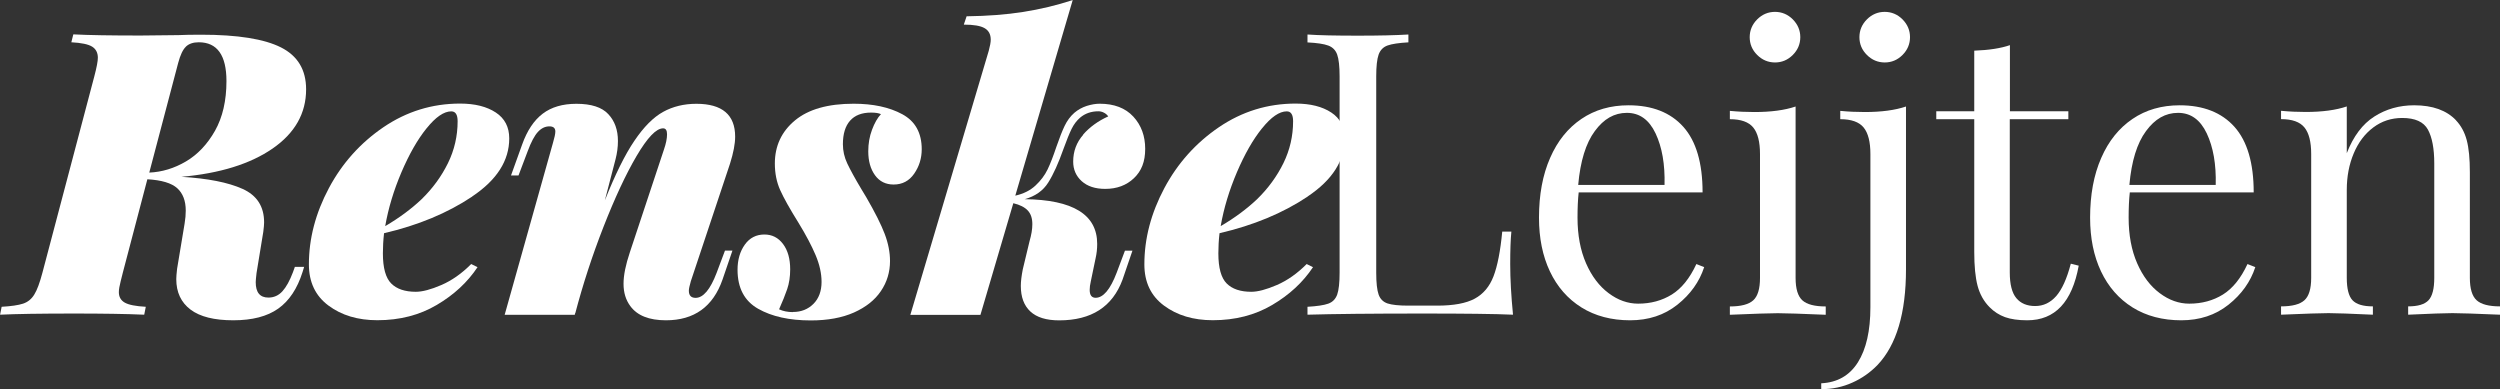 <?xml version="1.0" encoding="UTF-8"?>
<svg id="Layer_2" data-name="Layer 2" xmlns="http://www.w3.org/2000/svg" viewBox="0 0 366.62 57.08">
  <rect x="0" y="0" width="366.62" height="57.08" fill="#333333" stroke="none"/>
  <defs>
    <style>
      .cls-1 {
        fill: #fff;
      }
    </style>
  </defs>
  <g id="Layer_1-2" data-name="Layer 1">
    <g>
      <path class="cls-1" d="M43.26,39.14h1.34l-.23.75c-.77,2.44-1.96,4.23-3.57,5.37-1.61,1.14-3.8,1.71-6.59,1.71s-4.88-.52-6.27-1.57c-1.39-1.05-2.09-2.54-2.09-4.47,0-.31.04-.81.12-1.51l1.1-6.62c.12-.7.17-1.34.17-1.92,0-1.43-.42-2.53-1.25-3.28-.83-.75-2.29-1.19-4.38-1.31l-3.6,13.7c-.04.19-.15.62-.32,1.28-.17.66-.26,1.18-.26,1.57,0,.7.29,1.21.87,1.54.58.33,1.61.53,3.08.61l-.23,1.16c-2.67-.12-6.12-.17-10.34-.17-4.88,0-8.48.06-10.8.17l.23-1.16c1.39-.08,2.44-.23,3.14-.46.7-.23,1.25-.68,1.65-1.34.41-.66.8-1.72,1.19-3.19l7.61-28.8c.35-1.32.52-2.23.52-2.73,0-.73-.28-1.28-.84-1.63-.56-.35-1.58-.56-3.05-.64l.29-1.16c2.24.12,5.54.17,9.87.17l5.57-.06c.81-.04,1.92-.06,3.31-.06,5.34,0,9.24.62,11.7,1.86,2.46,1.24,3.69,3.29,3.69,6.15,0,3.52-1.64,6.42-4.91,8.68-3.27,2.26-7.73,3.65-13.38,4.15,3.87.23,6.86.82,8.97,1.77,2.11.95,3.16,2.58,3.16,4.91,0,.31-.04.77-.12,1.39l-.99,6.04c-.08.7-.12,1.14-.12,1.34,0,1.51.62,2.26,1.86,2.26.81,0,1.5-.31,2.06-.93.56-.62,1.07-1.55,1.54-2.79l.29-.81ZM27.26,6.85c-.45.43-.82,1.22-1.13,2.38l-4.24,16.08c1.86-.08,3.65-.62,5.37-1.63,1.72-1.01,3.14-2.51,4.27-4.5,1.12-1.99,1.68-4.42,1.68-7.29,0-3.79-1.36-5.69-4.06-5.69-.81,0-1.44.21-1.89.64Z"/>
      <path class="cls-1" d="M69.24,28.83c-3.62,2.42-7.93,4.21-12.92,5.37-.12,1.05-.17,2.03-.17,2.96,0,2.13.41,3.6,1.22,4.41.81.81,2.01,1.22,3.6,1.22.97,0,2.22-.33,3.75-.99,1.53-.66,2.99-1.68,4.38-3.08l.93.46c-1.47,2.21-3.46,4.06-5.98,5.54-2.52,1.49-5.42,2.24-8.71,2.24-2.87,0-5.25-.72-7.17-2.15-1.92-1.43-2.87-3.44-2.87-6.04,0-3.79.98-7.52,2.93-11.18,1.95-3.66,4.63-6.64,8.01-8.94,3.39-2.3,7.13-3.46,11.24-3.46,2.17,0,3.91.44,5.23,1.31,1.32.87,1.97,2.14,1.97,3.8,0,3.25-1.81,6.09-5.43,8.51ZM62.56,18.81c-1.34,1.66-2.56,3.81-3.69,6.45-1.12,2.63-1.92,5.26-2.38,7.9,2.05-1.2,3.83-2.52,5.34-3.95,1.63-1.59,2.91-3.35,3.86-5.28.95-1.94,1.42-3.99,1.42-6.15,0-.97-.31-1.45-.93-1.45-1.08,0-2.29.83-3.63,2.5Z"/>
      <path class="cls-1" d="M106.31,36.75h1.1l-1.45,4.24c-1.39,3.99-4.16,5.98-8.3,5.98-2.48,0-4.22-.7-5.23-2.09-.66-.89-.99-1.97-.99-3.25s.31-2.79.93-4.64l4.99-15.04c.31-.89.46-1.64.46-2.26,0-.58-.19-.87-.58-.87-1.01,0-2.3,1.36-3.89,4.06-1.59,2.71-3.2,6.18-4.85,10.39-1.65,4.22-3.03,8.46-4.15,12.72v-.12l-.06.29h-10.28l7.08-25.2c.23-.77.35-1.34.35-1.68,0-.5-.29-.75-.87-.75-.62,0-1.18.27-1.68.81-.5.54-1.01,1.49-1.51,2.85l-1.34,3.54h-1.1l1.63-4.53c.73-2.05,1.74-3.56,3.02-4.53,1.28-.97,2.92-1.45,4.94-1.45,2.17,0,3.73.5,4.67,1.51.95,1.01,1.42,2.32,1.42,3.95,0,.89-.12,1.78-.35,2.67l-1.57,6.04c1.51-3.79,2.95-6.71,4.33-8.74,1.37-2.03,2.78-3.45,4.21-4.24,1.43-.79,3.06-1.19,4.88-1.19,3.79,0,5.69,1.61,5.69,4.82,0,1.04-.25,2.36-.75,3.95l-5.75,17.25c-.19.66-.29,1.12-.29,1.39,0,.7.33,1.05.99,1.05,1.12,0,2.15-1.22,3.08-3.66l1.22-3.25Z"/>
      <path class="cls-1" d="M116.3,45.75c1.2,0,2.2-.4,2.99-1.19.79-.79,1.19-1.87,1.19-3.22,0-1.24-.29-2.54-.87-3.92-.58-1.37-1.41-2.95-2.5-4.73-1.28-2.05-2.18-3.66-2.7-4.82-.52-1.16-.78-2.46-.78-3.89,0-2.59.99-4.7,2.96-6.33,1.97-1.63,4.84-2.44,8.59-2.44,2.86,0,5.24.51,7.14,1.54,1.9,1.03,2.85,2.74,2.85,5.14,0,1.32-.37,2.51-1.1,3.57-.74,1.07-1.74,1.6-3.02,1.6-1.16,0-2.07-.45-2.73-1.36-.66-.91-.99-2.08-.99-3.51,0-1.12.18-2.18.55-3.16.37-.99.8-1.75,1.31-2.29-.31-.15-.79-.23-1.45-.23-1.36,0-2.38.4-3.08,1.19-.7.79-1.05,1.94-1.05,3.45,0,.97.21,1.91.64,2.82.43.91,1.12,2.18,2.09,3.8l.7,1.16c1.28,2.21,2.18,4,2.7,5.37.52,1.37.78,2.7.78,3.98,0,1.63-.45,3.1-1.34,4.41-.89,1.32-2.21,2.36-3.95,3.14-1.74.77-3.85,1.16-6.33,1.16-3.14,0-5.71-.57-7.72-1.71-2.01-1.14-3.02-3.05-3.02-5.72,0-1.47.36-2.7,1.07-3.69s1.67-1.48,2.87-1.48c1.12,0,2.03.46,2.73,1.39.7.93,1.05,2.17,1.05,3.72,0,1.08-.15,2.05-.44,2.9-.29.85-.69,1.84-1.19,2.96.58.27,1.26.41,2.03.41Z"/>
      <path class="cls-1" d="M158.83,19.74c.99-1.12,2.22-2.01,3.69-2.67-.16-.23-.37-.42-.64-.55-.27-.14-.54-.2-.81-.2-1.04,0-1.94.31-2.67.93-.5.43-.92.98-1.25,1.65-.33.68-.73,1.65-1.19,2.93-.74,2.09-1.48,3.74-2.24,4.94-.75,1.2-1.91,2.01-3.45,2.44,7.08.08,10.63,2.26,10.63,6.56,0,.74-.08,1.43-.23,2.09l-.7,3.37c-.12.5-.17.93-.17,1.28,0,.77.29,1.16.87,1.16,1.12,0,2.15-1.22,3.08-3.66l1.22-3.25h1.1l-1.45,4.24c-1.47,3.99-4.57,5.98-9.29,5.98-1.9,0-3.31-.44-4.24-1.31-.93-.87-1.39-2.12-1.39-3.74,0-.66.1-1.47.29-2.44l.99-4.12c.27-.93.41-1.76.41-2.5,0-.85-.22-1.52-.67-2-.45-.48-1.15-.84-2.12-1.07l-4.82,16.37h-10.28l11.5-38.73c.19-.7.29-1.24.29-1.63,0-.77-.3-1.34-.9-1.68-.6-.35-1.62-.52-3.05-.52l.41-1.22c3.06-.04,5.83-.25,8.3-.64,2.48-.39,4.9-.97,7.26-1.74l-8.42,28.68c1.2-.27,2.19-.76,2.96-1.48.77-.72,1.36-1.5,1.77-2.35.41-.85.84-1.97,1.31-3.37.43-1.24.82-2.24,1.19-3.02.37-.77.84-1.41,1.42-1.92.54-.46,1.15-.8,1.83-1.02.68-.21,1.31-.32,1.89-.32,2.13,0,3.77.63,4.94,1.89,1.16,1.26,1.74,2.84,1.74,4.73s-.55,3.25-1.65,4.3-2.51,1.57-4.21,1.57c-1.47,0-2.62-.38-3.45-1.13-.83-.75-1.25-1.71-1.25-2.87,0-1.51.49-2.83,1.48-3.95Z"/>
      <path class="cls-1" d="M191.76,28.83c-3.62,2.42-7.93,4.21-12.92,5.37-.12,1.05-.17,2.03-.17,2.96,0,2.13.41,3.6,1.22,4.41.81.81,2.01,1.22,3.6,1.22.97,0,2.22-.33,3.75-.99,1.53-.66,2.99-1.68,4.38-3.08l.93.46c-1.47,2.21-3.46,4.06-5.98,5.54-2.52,1.49-5.42,2.24-8.71,2.24-2.87,0-5.25-.72-7.17-2.15-1.92-1.43-2.87-3.44-2.87-6.04,0-3.79.98-7.52,2.93-11.18,1.95-3.66,4.63-6.64,8.01-8.94,3.39-2.3,7.13-3.46,11.24-3.46,2.17,0,3.91.44,5.23,1.31,1.32.87,1.97,2.14,1.97,3.8,0,3.25-1.81,6.09-5.43,8.51ZM185.08,18.81c-1.34,1.66-2.56,3.81-3.69,6.45-1.12,2.63-1.92,5.26-2.38,7.9,2.05-1.2,3.83-2.52,5.34-3.95,1.63-1.59,2.91-3.35,3.86-5.28.95-1.94,1.42-3.99,1.42-6.15,0-.97-.31-1.45-.93-1.45-1.08,0-2.29.83-3.63,2.5Z"/>
      <path class="cls-1" d="M206.53,6.21c-1.39.08-2.41.23-3.05.46s-1.07.68-1.31,1.34c-.23.66-.35,1.72-.35,3.19v28.8c0,1.47.12,2.54.35,3.19.23.66.67,1.09,1.31,1.31.64.21,1.65.32,3.05.32h4.24c2.4,0,4.23-.34,5.49-1.02,1.26-.68,2.18-1.77,2.76-3.28s1.01-3.7,1.28-6.56h1.34c-.12,1.2-.17,2.79-.17,4.76,0,2.21.14,4.68.41,7.43-2.63-.12-7.06-.17-13.3-.17-7.43,0-13.05.06-16.84.17v-1.16c1.39-.08,2.41-.23,3.05-.46.64-.23,1.07-.68,1.31-1.34.23-.66.35-1.72.35-3.19V11.21c0-1.47-.12-2.54-.35-3.19-.23-.66-.67-1.1-1.31-1.34s-1.65-.39-3.05-.46v-1.16c1.63.12,4.1.17,7.43.17,3.1,0,5.55-.06,7.37-.17v1.16Z"/>
      <path class="cls-1" d="M249.91,39.19c-.7,2.13-2,3.96-3.92,5.49-1.92,1.53-4.23,2.29-6.94,2.29s-5.13-.63-7.14-1.89c-2.01-1.26-3.55-3.02-4.62-5.28-1.07-2.26-1.6-4.89-1.6-7.87,0-3.37.54-6.29,1.63-8.77,1.08-2.48,2.61-4.38,4.59-5.72,1.97-1.34,4.28-2,6.91-2,3.48,0,6.16,1.06,8.04,3.16,1.88,2.11,2.82,5.31,2.82,9.61h-18.17c-.12,1.08-.17,2.32-.17,3.72,0,2.55.42,4.78,1.25,6.68.83,1.9,1.94,3.36,3.31,4.38,1.37,1.03,2.82,1.54,4.33,1.54,1.86,0,3.5-.45,4.94-1.34,1.43-.89,2.63-2.38,3.6-4.47l1.16.46ZM233.88,19.22c-1.32,1.78-2.13,4.41-2.44,7.9h12.66c.08-3.02-.36-5.53-1.31-7.55-.95-2.01-2.35-3.02-4.21-3.02s-3.39.89-4.7,2.67Z"/>
      <path class="cls-1" d="M263.32,40.76c0,1.59.33,2.68.99,3.28.66.6,1.8.9,3.43.9v1.22c-3.56-.15-5.9-.23-7.03-.23s-3.46.08-7.03.23v-1.22c1.63,0,2.77-.3,3.43-.9.66-.6.99-1.69.99-3.28v-18.17c0-1.78-.33-3.08-.99-3.89-.66-.81-1.8-1.22-3.43-1.22v-1.22c1.24.12,2.44.17,3.6.17,2.44,0,4.45-.27,6.04-.81v25.14ZM262.91,2.84c.73.74,1.1,1.61,1.1,2.61s-.37,1.88-1.1,2.61c-.74.74-1.61,1.1-2.61,1.1s-1.88-.37-2.61-1.1c-.74-.73-1.1-1.61-1.1-2.61s.37-1.88,1.1-2.61c.73-.73,1.61-1.1,2.61-1.1s1.88.37,2.61,1.1Z"/>
      <path class="cls-1" d="M267.09,56.21c2.36-.12,4.15-1.14,5.37-3.08,1.22-1.94,1.83-4.63,1.83-8.07v-22.47c0-1.78-.33-3.08-.99-3.89-.66-.81-1.8-1.22-3.43-1.22v-1.22c1.2.12,2.4.17,3.6.17,2.44,0,4.45-.27,6.04-.81v23.86c0,6.43-1.39,11.11-4.18,14.05-1.05,1.08-2.27,1.95-3.69,2.58-1.41.64-2.93.96-4.56.96v-.87ZM279,2.84c.73.74,1.1,1.61,1.1,2.61s-.37,1.88-1.1,2.61c-.74.74-1.61,1.1-2.61,1.1s-1.88-.37-2.61-1.1c-.74-.73-1.1-1.61-1.1-2.61s.37-1.88,1.1-2.61,1.61-1.1,2.61-1.1,1.88.37,2.61,1.1Z"/>
      <path class="cls-1" d="M294.73,16.32h8.59v1.16h-8.59v22.47c0,1.74.32,3,.96,3.77.64.77,1.56,1.16,2.76,1.16s2.22-.48,3.08-1.45c.85-.97,1.57-2.55,2.15-4.76l1.16.29c-.97,5.34-3.48,8.01-7.55,8.01-1.32,0-2.4-.16-3.25-.46-.85-.31-1.61-.79-2.26-1.45-.85-.85-1.44-1.9-1.77-3.14-.33-1.24-.49-2.9-.49-4.99v-19.45h-5.57v-1.16h5.57V7.43c2.17-.08,3.91-.35,5.23-.81v9.7Z"/>
      <path class="cls-1" d="M330.73,39.19c-.7,2.13-2,3.96-3.92,5.49-1.92,1.53-4.23,2.29-6.94,2.29s-5.13-.63-7.14-1.89c-2.01-1.26-3.55-3.02-4.62-5.28s-1.6-4.89-1.6-7.87c0-3.37.54-6.29,1.63-8.77,1.08-2.48,2.61-4.38,4.59-5.72,1.97-1.34,4.28-2,6.91-2,3.48,0,6.16,1.06,8.04,3.16,1.88,2.11,2.82,5.31,2.82,9.61h-18.17c-.12,1.08-.17,2.32-.17,3.72,0,2.55.42,4.78,1.25,6.68.83,1.9,1.94,3.36,3.31,4.38,1.37,1.03,2.82,1.54,4.33,1.54,1.86,0,3.5-.45,4.94-1.34,1.43-.89,2.63-2.38,3.6-4.47l1.16.46ZM314.71,19.22c-1.32,1.78-2.13,4.41-2.44,7.9h12.66c.08-3.02-.36-5.53-1.31-7.55-.95-2.01-2.35-3.02-4.21-3.02s-3.39.89-4.7,2.67Z"/>
      <path class="cls-1" d="M360.17,17.65c.73.77,1.26,1.74,1.57,2.9.31,1.16.46,2.73.46,4.7v15.5c0,1.59.33,2.68.99,3.28.66.6,1.8.9,3.43.9v1.22c-3.56-.15-5.88-.23-6.97-.23s-3.25.08-6.5.23v-1.22c1.43,0,2.43-.3,2.99-.9.56-.6.84-1.69.84-3.28v-16.78c0-2.17-.31-3.82-.93-4.96-.62-1.14-1.88-1.71-3.77-1.71-1.59,0-3,.46-4.24,1.39-1.24.93-2.2,2.2-2.87,3.8-.68,1.61-1.02,3.4-1.02,5.37v12.89c0,1.59.28,2.68.84,3.28.56.6,1.56.9,2.99.9v1.22c-3.25-.15-5.42-.23-6.5-.23s-3.41.08-6.97.23v-1.22c1.63,0,2.77-.3,3.43-.9.66-.6.99-1.69.99-3.28v-18.17c0-1.78-.33-3.08-.99-3.89-.66-.81-1.8-1.22-3.43-1.22v-1.22c1.24.12,2.44.17,3.6.17,2.44,0,4.45-.27,6.04-.81v6.85c.97-2.48,2.31-4.27,4.04-5.37,1.72-1.1,3.67-1.65,5.84-1.65,2.71,0,4.76.74,6.15,2.21Z"/>
    </g>
  </g>
</svg>